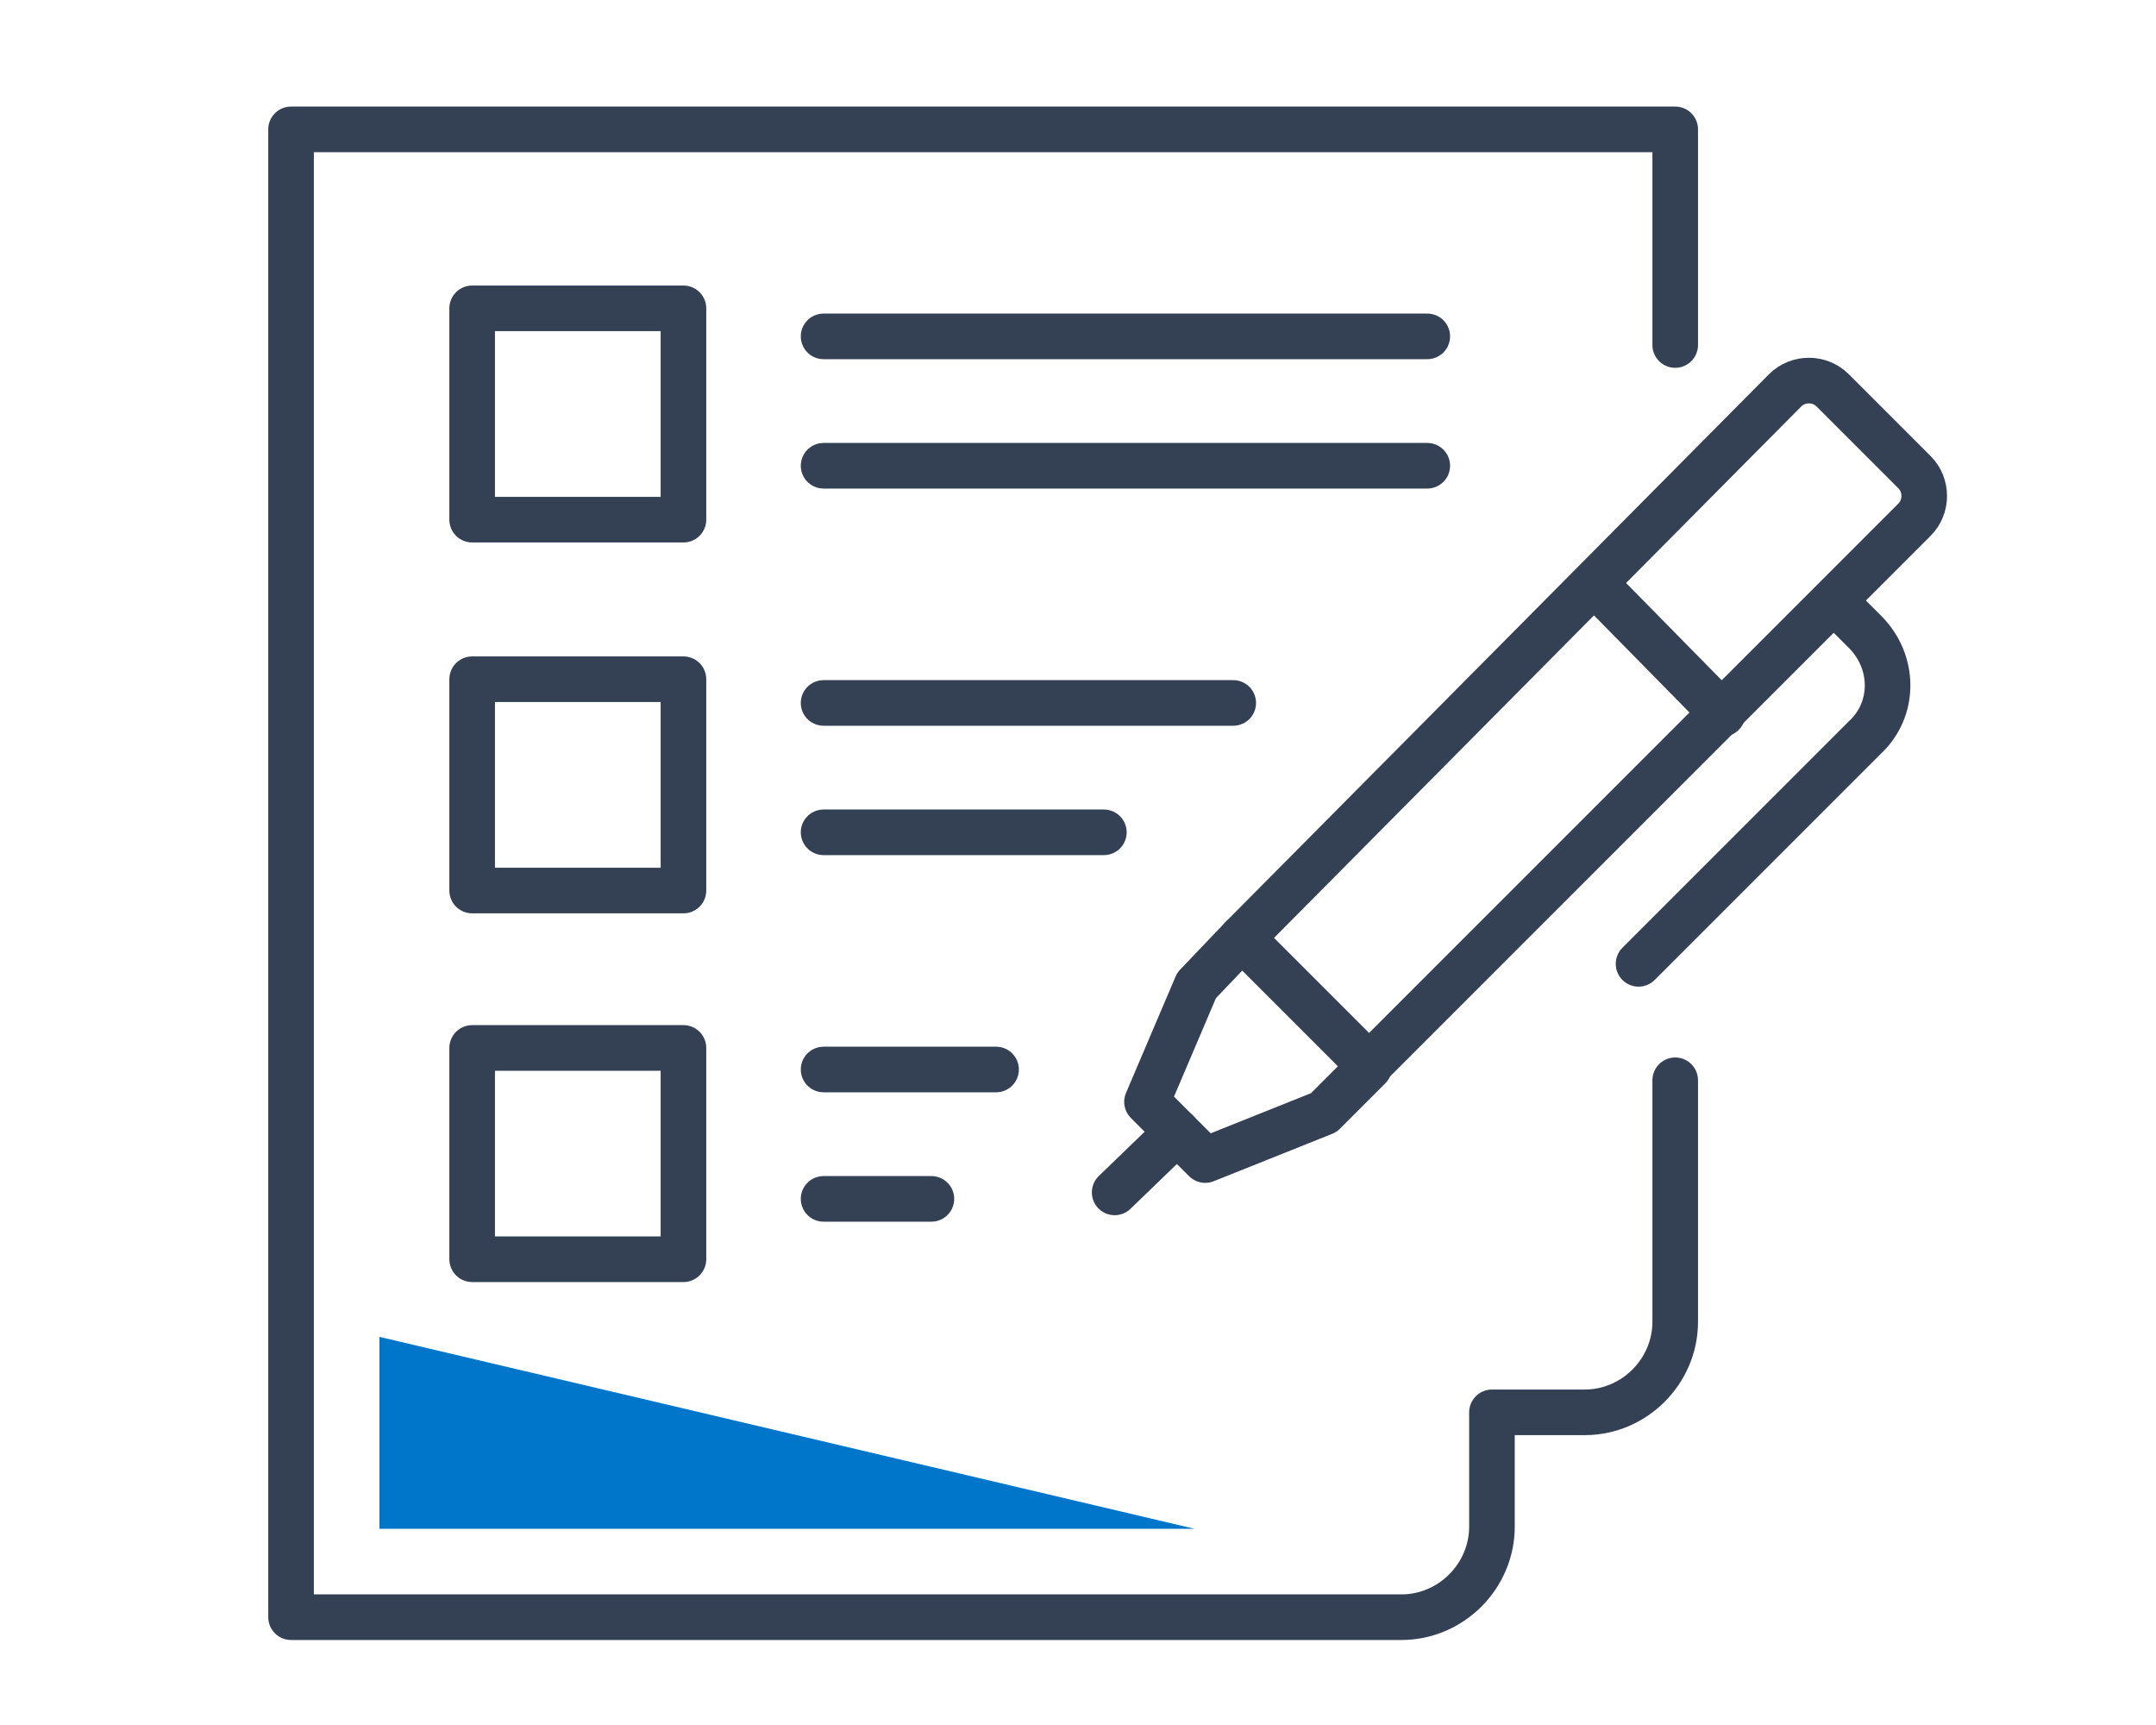 <svg enable-background="new 0 0 100 80" viewBox="0 0 100 80" xmlns="http://www.w3.org/2000/svg"><path d="m0 0h100v80h-100z" fill="#fff"/><g style="fill:none;stroke:#344154;stroke-width:2.115;stroke-linecap:round;stroke-linejoin:round;stroke-miterlimit:10"><path d="m57.6 43.5 5.9 5.9 25.3-25.3c.6-.6.6-1.6 0-2.2l-3.8-3.8c-.6-.6-1.6-.6-2.2 0z"/><path d="m63.5 49.5-2.1 2.1-5.5 2.2-1.3-1.3-1.4-1.4 2.3-5.4 2.1-2.2"/><path d="m54.6 52.5-2.9 2.8"/><path d="m85.1 27.9 1.4 1.4c1.4 1.4 1.4 3.6 0 4.9l-10.5 10.5"/><path d="m79.9 33.1-5.9-6"/><path d="m77.7 50.1v11.2c0 2.3-1.9 4.2-4.2 4.2h-4.3v5.3c0 2.3-1.9 4.2-4.2 4.2h-51.5v-69h64.2v10"/><path d="m21.9 48.6h9.8v9.8h-9.8z"/><path d="m21.9 31.5h9.8v9.8h-9.8z"/><path d="m21.9 14.3h9.8v9.8h-9.8z"/></g><path d="m55.4 70.9-37.8-8.9v8.9z" fill="#0076ca"/><path d="m38.2 15.6h28" style="fill:none;stroke:#344154;stroke-width:2.115;stroke-linecap:round;stroke-linejoin:round;stroke-miterlimit:10"/><path d="m38.2 21.6h28" style="fill:none;stroke:#344154;stroke-width:2.115;stroke-linecap:round;stroke-linejoin:round;stroke-miterlimit:10"/><path d="m38.2 32.6h19" style="fill:none;stroke:#344154;stroke-width:2.115;stroke-linecap:round;stroke-linejoin:round;stroke-miterlimit:10"/><path d="m38.2 38.6h13" style="fill:none;stroke:#344154;stroke-width:2.115;stroke-linecap:round;stroke-linejoin:round;stroke-miterlimit:10"/><path d="m38.2 49.6h8" style="fill:none;stroke:#344154;stroke-width:2.115;stroke-linecap:round;stroke-linejoin:round;stroke-miterlimit:10"/><path d="m38.2 55.6h5" style="fill:none;stroke:#344154;stroke-width:2.115;stroke-linecap:round;stroke-linejoin:round;stroke-miterlimit:10"/></svg>